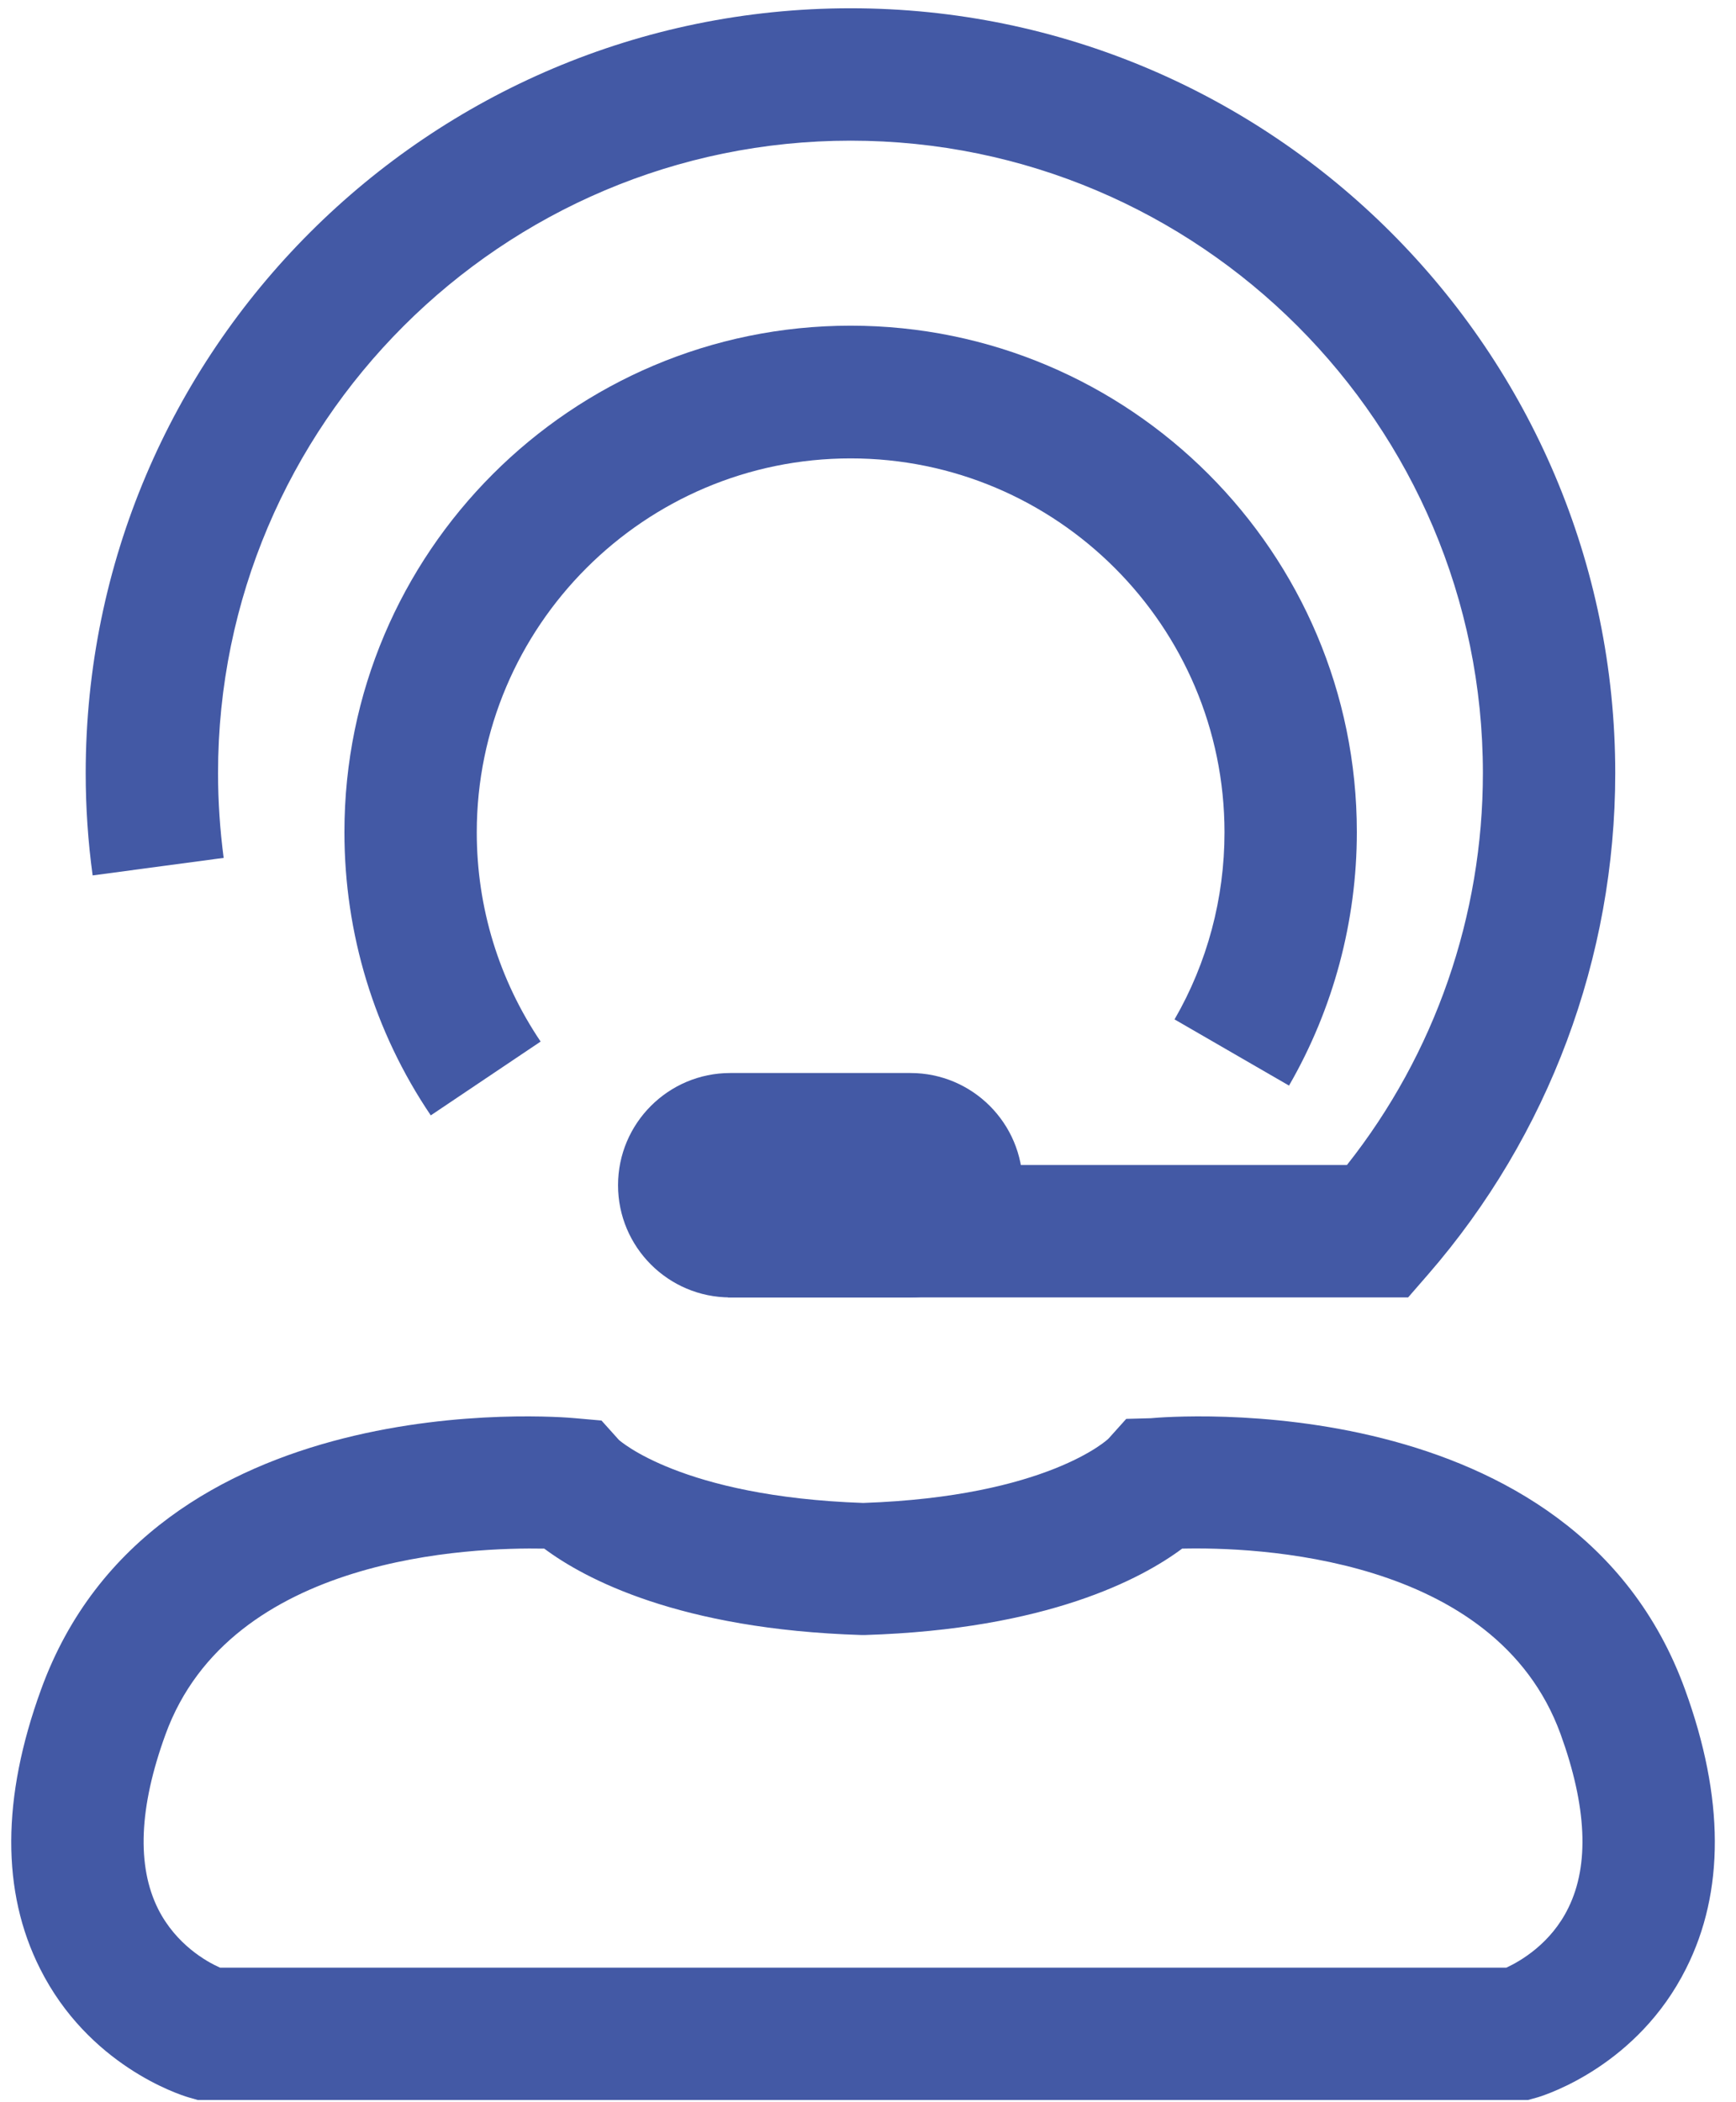 <?xml version="1.0" encoding="utf-8"?>
<!-- Generator: Adobe Illustrator 26.5.0, SVG Export Plug-In . SVG Version: 6.00 Build 0)  -->
<svg version="1.1" id="Laag_1" xmlns="http://www.w3.org/2000/svg" xmlns:xlink="http://www.w3.org/1999/xlink" x="0px" y="0px"
	 viewBox="0 0 52.47 63.51" style="enable-background:new 0 0 52.47 63.51;" xml:space="preserve">
<style type="text/css">
	.st0{fill:none;stroke:#4359A5;stroke-width:4;stroke-miterlimit:10;}
	.st1{fill:#4359A5;}
</style>
<path class="st0" d="M-313.42-21.11c-2.69-10.75-13.7-9.4-13.7-9.4s-11.02-1.34-13.7,9.4c-2.69,10.75,13.7,27.41,13.7,27.41
	S-310.74-10.36-313.42-21.11z"/>
<polygon class="st0" points="-341.13,-12.13 -361.07,-4.86 -361.07,25.53 -341.13,18.63 "/>
<polygon class="st0" points="-297.95,-11.21 -317.89,-3.94 -317.89,26.45 -297.95,19.55 "/>
<line class="st0" x1="-341.13" y1="18.63" x2="-319.04" y2="27.4"/>
<path class="st0" d="M39.2-53.55c-2.76-7.91-13.53-6.89-13.53-6.89s-2.01,2.36-8.52,2.57c-6.51-0.21-8.52-2.57-8.52-2.57
	s-10.78-1.02-13.53,6.89c-2.76,7.91,3.03,9.72,3.03,9.72h19.03h19.03C36.17-43.83,41.96-45.64,39.2-53.55z"/>
<path class="st0" d="M23.75-92.63l-6.6-3.19l-6.6,3.19L4.6-95.82v12.72v7.86c0,0,3.85,8.91,12.54,9.68
	c8.69-0.77,12.54-9.68,12.54-9.68v-7.73v-12.85L23.75-92.63z"/>
<line class="st0" x1="4.6" y1="-83.1" x2="29.69" y2="-82.98"/>
<path class="st0" d="M-22.14-52.16"/>
<path class="st0" d="M-4.97-63.32c-1.57-0.65-3.3-1.01-5.11-1.01c-5.86,0-10.81,3.74-12.47,8.89v0.8"/>
<path class="st0" d="M3.98-52.16"/>
<circle class="st0" cx="-10.06" cy="-80.02" r="7.09"/>
<path class="st0" d="M39.41-63.36c1.57-0.65,3.3-1.01,5.11-1.01c5.86,0,10.81,3.74,12.47,8.89v0.8"/>
<circle class="st0" cx="44.51" cy="-80.06" r="7.09"/>
<g>
	<path class="st1" d="M46.18,63.45H5.98L5.7,63.37c-0.31-0.09-3.03-0.98-4.49-3.89c-1.17-2.32-1.16-5.16,0.03-8.43
		c3.36-9.26,15.63-8.25,16.15-8.2l0.79,0.07l0.53,0.59h0c0.01,0,1.87,1.71,7.38,1.9c5.56-0.19,7.41-1.93,7.42-1.95l0.53-0.59
		l0.74-0.02c0.52-0.05,12.79-1.06,16.15,8.2c1.19,3.27,1.2,6.11,0.03,8.43c-1.46,2.91-4.19,3.8-4.49,3.89L46.18,63.45z M6.65,59.45
		h38.88c0.41-0.19,1.35-0.72,1.88-1.82c0.63-1.29,0.55-3.05-0.24-5.23c-1.97-5.43-9.3-5.66-11.44-5.61
		c-1.22,0.91-4.08,2.44-9.58,2.61l-0.06,0l-0.06,0c-5.5-0.17-8.36-1.7-9.58-2.61C14.3,46.75,6.97,46.98,5,52.41
		c-0.8,2.2-0.87,3.97-0.22,5.27C5.32,58.75,6.24,59.27,6.65,59.45z"/>
</g>
<g>
	<path class="st1" d="M42.56,39.2H22v-4h18.71c2.66-3.36,4.11-7.53,4.11-11.84c0-10.54-8.57-19.11-19.11-19.11
		S6.59,12.82,6.59,23.36c0,0.86,0.06,1.72,0.17,2.56L2.8,26.45c-0.14-1.02-0.21-2.06-0.21-3.09c0-12.75,10.37-23.11,23.12-23.11
		c12.75,0,23.11,10.37,23.11,23.11c0,5.57-2.01,10.95-5.66,15.15L42.56,39.2z"/>
</g>
<g>
	<path class="st1" d="M13.02,33.7c-1.71-2.53-2.61-5.49-2.61-8.56c0-8.44,6.86-15.3,15.3-15.3s15.3,6.86,15.3,15.3
		c0,2.69-0.71,5.34-2.05,7.66l-3.46-2c0.99-1.71,1.51-3.66,1.51-5.65c0-6.23-5.07-11.3-11.3-11.3c-6.23,0-11.3,5.07-11.3,11.3
		c0,2.27,0.67,4.45,1.93,6.32L13.02,33.7z"/>
</g>
<g>
	<path class="st1" d="M27.52,39.2h-5.45c-1.87,0-3.39-1.52-3.39-3.39s1.52-3.39,3.39-3.39h5.45c1.87,0,3.39,1.52,3.39,3.39
		S29.39,39.2,27.52,39.2z"/>
</g>
<circle class="st0" cx="-327.13" cy="-17.05" r="4.84"/>
</svg>
